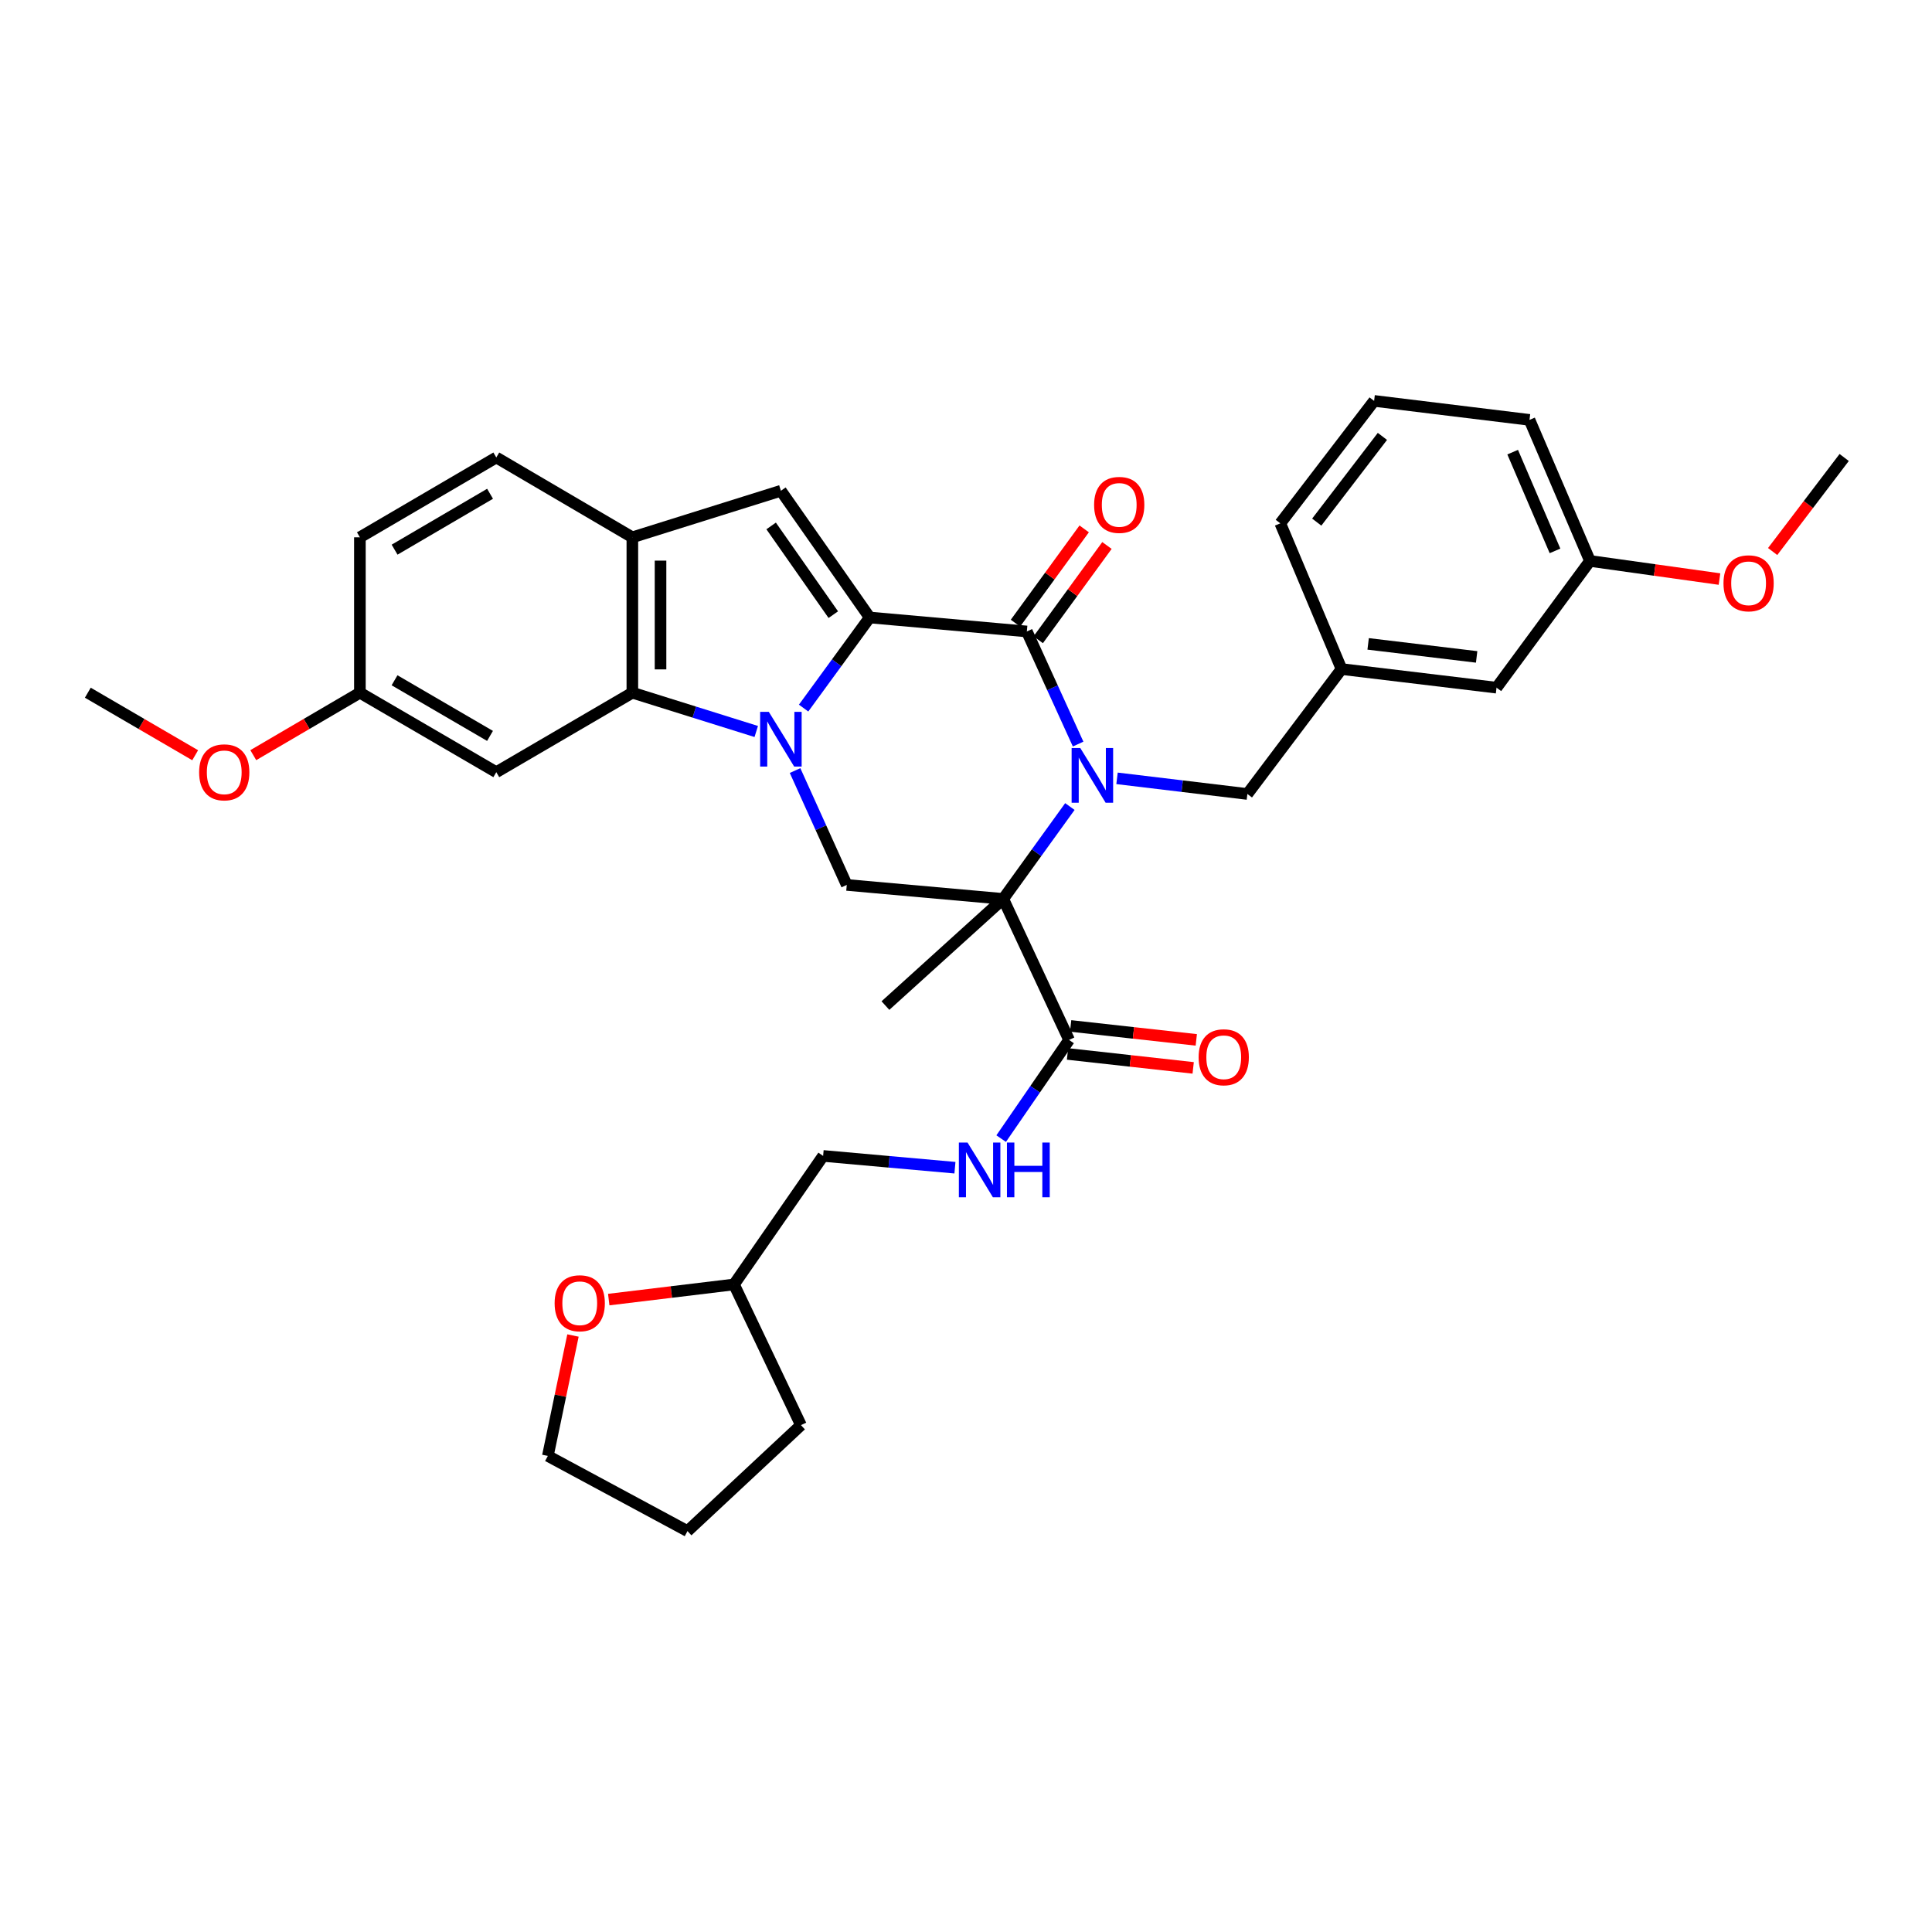 <?xml version='1.0' encoding='iso-8859-1'?>
<svg version='1.1' baseProfile='full'
              xmlns='http://www.w3.org/2000/svg'
                      xmlns:rdkit='http://www.rdkit.org/xml'
                      xmlns:xlink='http://www.w3.org/1999/xlink'
                  xml:space='preserve'
width='1000px' height='1000px' viewBox='0 0 1000 1000'>
<!-- END OF HEADER -->
<rect style='opacity:1.0;fill:#FFFFFF;stroke:none' width='1000' height='1000' x='0' y='0'> </rect>
<path class='bond-1' d='M 415.943,366.503 L 433.049,343.059' style='fill:none;fill-rule:evenodd;stroke:#0000FF;stroke-width:6px;stroke-linecap:butt;stroke-linejoin:miter;stroke-opacity:1' />
<path class='bond-1' d='M 433.049,343.059 L 450.154,319.616' style='fill:none;fill-rule:evenodd;stroke:#000000;stroke-width:6px;stroke-linecap:butt;stroke-linejoin:miter;stroke-opacity:1' />
<path class='bond-4' d='M 391.435,378.619 L 359.37,368.579' style='fill:none;fill-rule:evenodd;stroke:#0000FF;stroke-width:6px;stroke-linecap:butt;stroke-linejoin:miter;stroke-opacity:1' />
<path class='bond-4' d='M 359.37,368.579 L 327.305,358.54' style='fill:none;fill-rule:evenodd;stroke:#000000;stroke-width:6px;stroke-linecap:butt;stroke-linejoin:miter;stroke-opacity:1' />
<path class='bond-6' d='M 411.525,398.842 L 424.905,428.44' style='fill:none;fill-rule:evenodd;stroke:#0000FF;stroke-width:6px;stroke-linecap:butt;stroke-linejoin:miter;stroke-opacity:1' />
<path class='bond-6' d='M 424.905,428.44 L 438.284,458.038' style='fill:none;fill-rule:evenodd;stroke:#000000;stroke-width:6px;stroke-linecap:butt;stroke-linejoin:miter;stroke-opacity:1' />
<path class='bond-0' d='M 553.767,417.468 L 536.513,441.371' style='fill:none;fill-rule:evenodd;stroke:#0000FF;stroke-width:6px;stroke-linecap:butt;stroke-linejoin:miter;stroke-opacity:1' />
<path class='bond-0' d='M 536.513,441.371 L 519.259,465.273' style='fill:none;fill-rule:evenodd;stroke:#000000;stroke-width:6px;stroke-linecap:butt;stroke-linejoin:miter;stroke-opacity:1' />
<path class='bond-9' d='M 578.171,402.868 L 611.906,406.915' style='fill:none;fill-rule:evenodd;stroke:#0000FF;stroke-width:6px;stroke-linecap:butt;stroke-linejoin:miter;stroke-opacity:1' />
<path class='bond-9' d='M 611.906,406.915 L 645.641,410.963' style='fill:none;fill-rule:evenodd;stroke:#000000;stroke-width:6px;stroke-linecap:butt;stroke-linejoin:miter;stroke-opacity:1' />
<path class='bond-35' d='M 558.032,385.131 L 544.763,355.987' style='fill:none;fill-rule:evenodd;stroke:#0000FF;stroke-width:6px;stroke-linecap:butt;stroke-linejoin:miter;stroke-opacity:1' />
<path class='bond-35' d='M 544.763,355.987 L 531.494,326.843' style='fill:none;fill-rule:evenodd;stroke:#000000;stroke-width:6px;stroke-linecap:butt;stroke-linejoin:miter;stroke-opacity:1' />
<path class='bond-3' d='M 450.154,319.616 L 531.494,326.843' style='fill:none;fill-rule:evenodd;stroke:#000000;stroke-width:6px;stroke-linecap:butt;stroke-linejoin:miter;stroke-opacity:1' />
<path class='bond-5' d='M 450.154,319.616 L 404.189,254.019' style='fill:none;fill-rule:evenodd;stroke:#000000;stroke-width:6px;stroke-linecap:butt;stroke-linejoin:miter;stroke-opacity:1' />
<path class='bond-5' d='M 431.315,318.146 L 399.14,272.228' style='fill:none;fill-rule:evenodd;stroke:#000000;stroke-width:6px;stroke-linecap:butt;stroke-linejoin:miter;stroke-opacity:1' />
<path class='bond-2' d='M 519.259,465.273 L 438.284,458.038' style='fill:none;fill-rule:evenodd;stroke:#000000;stroke-width:6px;stroke-linecap:butt;stroke-linejoin:miter;stroke-opacity:1' />
<path class='bond-7' d='M 519.259,465.273 L 553.354,538.268' style='fill:none;fill-rule:evenodd;stroke:#000000;stroke-width:6px;stroke-linecap:butt;stroke-linejoin:miter;stroke-opacity:1' />
<path class='bond-17' d='M 519.259,465.273 L 458.297,520.483' style='fill:none;fill-rule:evenodd;stroke:#000000;stroke-width:6px;stroke-linecap:butt;stroke-linejoin:miter;stroke-opacity:1' />
<path class='bond-12' d='M 537.387,331.139 L 555.174,306.739' style='fill:none;fill-rule:evenodd;stroke:#000000;stroke-width:6px;stroke-linecap:butt;stroke-linejoin:miter;stroke-opacity:1' />
<path class='bond-12' d='M 555.174,306.739 L 572.96,282.339' style='fill:none;fill-rule:evenodd;stroke:#FF0000;stroke-width:6px;stroke-linecap:butt;stroke-linejoin:miter;stroke-opacity:1' />
<path class='bond-12' d='M 525.601,322.548 L 543.388,298.148' style='fill:none;fill-rule:evenodd;stroke:#000000;stroke-width:6px;stroke-linecap:butt;stroke-linejoin:miter;stroke-opacity:1' />
<path class='bond-12' d='M 543.388,298.148 L 561.175,273.748' style='fill:none;fill-rule:evenodd;stroke:#FF0000;stroke-width:6px;stroke-linecap:butt;stroke-linejoin:miter;stroke-opacity:1' />
<path class='bond-8' d='M 327.305,358.54 L 327.305,278.115' style='fill:none;fill-rule:evenodd;stroke:#000000;stroke-width:6px;stroke-linecap:butt;stroke-linejoin:miter;stroke-opacity:1' />
<path class='bond-8' d='M 341.889,346.476 L 341.889,290.179' style='fill:none;fill-rule:evenodd;stroke:#000000;stroke-width:6px;stroke-linecap:butt;stroke-linejoin:miter;stroke-opacity:1' />
<path class='bond-10' d='M 327.305,358.54 L 256.879,399.676' style='fill:none;fill-rule:evenodd;stroke:#000000;stroke-width:6px;stroke-linecap:butt;stroke-linejoin:miter;stroke-opacity:1' />
<path class='bond-34' d='M 404.189,254.019 L 327.305,278.115' style='fill:none;fill-rule:evenodd;stroke:#000000;stroke-width:6px;stroke-linecap:butt;stroke-linejoin:miter;stroke-opacity:1' />
<path class='bond-11' d='M 553.354,538.268 L 535.778,563.804' style='fill:none;fill-rule:evenodd;stroke:#000000;stroke-width:6px;stroke-linecap:butt;stroke-linejoin:miter;stroke-opacity:1' />
<path class='bond-11' d='M 535.778,563.804 L 518.201,589.34' style='fill:none;fill-rule:evenodd;stroke:#0000FF;stroke-width:6px;stroke-linecap:butt;stroke-linejoin:miter;stroke-opacity:1' />
<path class='bond-13' d='M 552.55,545.515 L 585.069,549.126' style='fill:none;fill-rule:evenodd;stroke:#000000;stroke-width:6px;stroke-linecap:butt;stroke-linejoin:miter;stroke-opacity:1' />
<path class='bond-13' d='M 585.069,549.126 L 617.588,552.737' style='fill:none;fill-rule:evenodd;stroke:#FF0000;stroke-width:6px;stroke-linecap:butt;stroke-linejoin:miter;stroke-opacity:1' />
<path class='bond-13' d='M 554.159,531.02 L 586.678,534.631' style='fill:none;fill-rule:evenodd;stroke:#000000;stroke-width:6px;stroke-linecap:butt;stroke-linejoin:miter;stroke-opacity:1' />
<path class='bond-13' d='M 586.678,534.631 L 619.197,538.241' style='fill:none;fill-rule:evenodd;stroke:#FF0000;stroke-width:6px;stroke-linecap:butt;stroke-linejoin:miter;stroke-opacity:1' />
<path class='bond-14' d='M 327.305,278.115 L 256.879,236.793' style='fill:none;fill-rule:evenodd;stroke:#000000;stroke-width:6px;stroke-linecap:butt;stroke-linejoin:miter;stroke-opacity:1' />
<path class='bond-15' d='M 645.641,410.963 L 694.377,346.305' style='fill:none;fill-rule:evenodd;stroke:#000000;stroke-width:6px;stroke-linecap:butt;stroke-linejoin:miter;stroke-opacity:1' />
<path class='bond-18' d='M 256.879,399.676 L 186.283,358.54' style='fill:none;fill-rule:evenodd;stroke:#000000;stroke-width:6px;stroke-linecap:butt;stroke-linejoin:miter;stroke-opacity:1' />
<path class='bond-18' d='M 253.632,380.904 L 204.215,352.109' style='fill:none;fill-rule:evenodd;stroke:#000000;stroke-width:6px;stroke-linecap:butt;stroke-linejoin:miter;stroke-opacity:1' />
<path class='bond-19' d='M 494.276,604.401 L 460.163,601.354' style='fill:none;fill-rule:evenodd;stroke:#0000FF;stroke-width:6px;stroke-linecap:butt;stroke-linejoin:miter;stroke-opacity:1' />
<path class='bond-19' d='M 460.163,601.354 L 426.049,598.307' style='fill:none;fill-rule:evenodd;stroke:#000000;stroke-width:6px;stroke-linecap:butt;stroke-linejoin:miter;stroke-opacity:1' />
<path class='bond-36' d='M 256.879,236.793 L 186.283,278.115' style='fill:none;fill-rule:evenodd;stroke:#000000;stroke-width:6px;stroke-linecap:butt;stroke-linejoin:miter;stroke-opacity:1' />
<path class='bond-36' d='M 253.657,255.578 L 204.239,284.504' style='fill:none;fill-rule:evenodd;stroke:#000000;stroke-width:6px;stroke-linecap:butt;stroke-linejoin:miter;stroke-opacity:1' />
<path class='bond-20' d='M 694.377,346.305 L 774.599,355.939' style='fill:none;fill-rule:evenodd;stroke:#000000;stroke-width:6px;stroke-linecap:butt;stroke-linejoin:miter;stroke-opacity:1' />
<path class='bond-20' d='M 708.149,333.27 L 764.305,340.014' style='fill:none;fill-rule:evenodd;stroke:#000000;stroke-width:6px;stroke-linecap:butt;stroke-linejoin:miter;stroke-opacity:1' />
<path class='bond-27' d='M 694.377,346.305 L 662.68,270.88' style='fill:none;fill-rule:evenodd;stroke:#000000;stroke-width:6px;stroke-linecap:butt;stroke-linejoin:miter;stroke-opacity:1' />
<path class='bond-16' d='M 315.083,672.663 L 347.499,668.745' style='fill:none;fill-rule:evenodd;stroke:#FF0000;stroke-width:6px;stroke-linecap:butt;stroke-linejoin:miter;stroke-opacity:1' />
<path class='bond-16' d='M 347.499,668.745 L 379.914,664.827' style='fill:none;fill-rule:evenodd;stroke:#000000;stroke-width:6px;stroke-linecap:butt;stroke-linejoin:miter;stroke-opacity:1' />
<path class='bond-28' d='M 296.572,691.258 L 290.07,722.419' style='fill:none;fill-rule:evenodd;stroke:#FF0000;stroke-width:6px;stroke-linecap:butt;stroke-linejoin:miter;stroke-opacity:1' />
<path class='bond-28' d='M 290.07,722.419 L 283.568,753.581' style='fill:none;fill-rule:evenodd;stroke:#000000;stroke-width:6px;stroke-linecap:butt;stroke-linejoin:miter;stroke-opacity:1' />
<path class='bond-21' d='M 186.283,358.54 L 186.283,278.115' style='fill:none;fill-rule:evenodd;stroke:#000000;stroke-width:6px;stroke-linecap:butt;stroke-linejoin:miter;stroke-opacity:1' />
<path class='bond-24' d='M 186.283,358.54 L 158.692,374.704' style='fill:none;fill-rule:evenodd;stroke:#000000;stroke-width:6px;stroke-linecap:butt;stroke-linejoin:miter;stroke-opacity:1' />
<path class='bond-24' d='M 158.692,374.704 L 131.102,390.868' style='fill:none;fill-rule:evenodd;stroke:#FF0000;stroke-width:6px;stroke-linecap:butt;stroke-linejoin:miter;stroke-opacity:1' />
<path class='bond-22' d='M 426.049,598.307 L 379.914,664.827' style='fill:none;fill-rule:evenodd;stroke:#000000;stroke-width:6px;stroke-linecap:butt;stroke-linejoin:miter;stroke-opacity:1' />
<path class='bond-23' d='M 774.599,355.939 L 822.97,290.342' style='fill:none;fill-rule:evenodd;stroke:#000000;stroke-width:6px;stroke-linecap:butt;stroke-linejoin:miter;stroke-opacity:1' />
<path class='bond-32' d='M 379.914,664.827 L 414.576,737.652' style='fill:none;fill-rule:evenodd;stroke:#000000;stroke-width:6px;stroke-linecap:butt;stroke-linejoin:miter;stroke-opacity:1' />
<path class='bond-25' d='M 822.97,290.342 L 856.485,295.032' style='fill:none;fill-rule:evenodd;stroke:#000000;stroke-width:6px;stroke-linecap:butt;stroke-linejoin:miter;stroke-opacity:1' />
<path class='bond-25' d='M 856.485,295.032 L 890,299.722' style='fill:none;fill-rule:evenodd;stroke:#FF0000;stroke-width:6px;stroke-linecap:butt;stroke-linejoin:miter;stroke-opacity:1' />
<path class='bond-38' d='M 822.97,290.342 L 791.663,217.331' style='fill:none;fill-rule:evenodd;stroke:#000000;stroke-width:6px;stroke-linecap:butt;stroke-linejoin:miter;stroke-opacity:1' />
<path class='bond-38' d='M 804.87,285.138 L 782.955,234.03' style='fill:none;fill-rule:evenodd;stroke:#000000;stroke-width:6px;stroke-linecap:butt;stroke-linejoin:miter;stroke-opacity:1' />
<path class='bond-30' d='M 101.024,390.912 L 73.239,374.726' style='fill:none;fill-rule:evenodd;stroke:#FF0000;stroke-width:6px;stroke-linecap:butt;stroke-linejoin:miter;stroke-opacity:1' />
<path class='bond-30' d='M 73.239,374.726 L 45.455,358.54' style='fill:none;fill-rule:evenodd;stroke:#000000;stroke-width:6px;stroke-linecap:butt;stroke-linejoin:miter;stroke-opacity:1' />
<path class='bond-31' d='M 917.519,285.468 L 936.032,261.131' style='fill:none;fill-rule:evenodd;stroke:#FF0000;stroke-width:6px;stroke-linecap:butt;stroke-linejoin:miter;stroke-opacity:1' />
<path class='bond-31' d='M 936.032,261.131 L 954.545,236.793' style='fill:none;fill-rule:evenodd;stroke:#000000;stroke-width:6px;stroke-linecap:butt;stroke-linejoin:miter;stroke-opacity:1' />
<path class='bond-26' d='M 711.238,207.503 L 662.68,270.88' style='fill:none;fill-rule:evenodd;stroke:#000000;stroke-width:6px;stroke-linecap:butt;stroke-linejoin:miter;stroke-opacity:1' />
<path class='bond-26' d='M 715.531,225.879 L 681.541,270.243' style='fill:none;fill-rule:evenodd;stroke:#000000;stroke-width:6px;stroke-linecap:butt;stroke-linejoin:miter;stroke-opacity:1' />
<path class='bond-29' d='M 711.238,207.503 L 791.663,217.331' style='fill:none;fill-rule:evenodd;stroke:#000000;stroke-width:6px;stroke-linecap:butt;stroke-linejoin:miter;stroke-opacity:1' />
<path class='bond-37' d='M 283.568,753.581 L 355.842,792.497' style='fill:none;fill-rule:evenodd;stroke:#000000;stroke-width:6px;stroke-linecap:butt;stroke-linejoin:miter;stroke-opacity:1' />
<path class='bond-33' d='M 414.576,737.652 L 355.842,792.497' style='fill:none;fill-rule:evenodd;stroke:#000000;stroke-width:6px;stroke-linecap:butt;stroke-linejoin:miter;stroke-opacity:1' />
<path  class='atom-0' d='M 397.929 368.452
L 407.209 383.452
Q 408.129 384.932, 409.609 387.612
Q 411.089 390.292, 411.169 390.452
L 411.169 368.452
L 414.929 368.452
L 414.929 396.772
L 411.049 396.772
L 401.089 380.372
Q 399.929 378.452, 398.689 376.252
Q 397.489 374.052, 397.129 373.372
L 397.129 396.772
L 393.449 396.772
L 393.449 368.452
L 397.929 368.452
' fill='#0000FF'/>
<path  class='atom-1' d='M 559.151 387.177
L 568.431 402.177
Q 569.351 403.657, 570.831 406.337
Q 572.311 409.017, 572.391 409.177
L 572.391 387.177
L 576.151 387.177
L 576.151 415.497
L 572.271 415.497
L 562.311 399.097
Q 561.151 397.177, 559.911 394.977
Q 558.711 392.777, 558.351 392.097
L 558.351 415.497
L 554.671 415.497
L 554.671 387.177
L 559.151 387.177
' fill='#0000FF'/>
<path  class='atom-12' d='M 500.789 591.382
L 510.069 606.382
Q 510.989 607.862, 512.469 610.542
Q 513.949 613.222, 514.029 613.382
L 514.029 591.382
L 517.789 591.382
L 517.789 619.702
L 513.909 619.702
L 503.949 603.302
Q 502.789 601.382, 501.549 599.182
Q 500.349 596.982, 499.989 596.302
L 499.989 619.702
L 496.309 619.702
L 496.309 591.382
L 500.789 591.382
' fill='#0000FF'/>
<path  class='atom-12' d='M 521.189 591.382
L 525.029 591.382
L 525.029 603.422
L 539.509 603.422
L 539.509 591.382
L 543.349 591.382
L 543.349 619.702
L 539.509 619.702
L 539.509 606.622
L 525.029 606.622
L 525.029 619.702
L 521.189 619.702
L 521.189 591.382
' fill='#0000FF'/>
<path  class='atom-13' d='M 566.306 261.334
Q 566.306 254.534, 569.666 250.734
Q 573.026 246.934, 579.306 246.934
Q 585.586 246.934, 588.946 250.734
Q 592.306 254.534, 592.306 261.334
Q 592.306 268.214, 588.906 272.134
Q 585.506 276.014, 579.306 276.014
Q 573.066 276.014, 569.666 272.134
Q 566.306 268.254, 566.306 261.334
M 579.306 272.814
Q 583.626 272.814, 585.946 269.934
Q 588.306 267.014, 588.306 261.334
Q 588.306 255.774, 585.946 252.974
Q 583.626 250.134, 579.306 250.134
Q 574.986 250.134, 572.626 252.934
Q 570.306 255.734, 570.306 261.334
Q 570.306 267.054, 572.626 269.934
Q 574.986 272.814, 579.306 272.814
' fill='#FF0000'/>
<path  class='atom-14' d='M 620.406 547.236
Q 620.406 540.436, 623.766 536.636
Q 627.126 532.836, 633.406 532.836
Q 639.686 532.836, 643.046 536.636
Q 646.406 540.436, 646.406 547.236
Q 646.406 554.116, 643.006 558.036
Q 639.606 561.916, 633.406 561.916
Q 627.166 561.916, 623.766 558.036
Q 620.406 554.156, 620.406 547.236
M 633.406 558.716
Q 637.726 558.716, 640.046 555.836
Q 642.406 552.916, 642.406 547.236
Q 642.406 541.676, 640.046 538.876
Q 637.726 536.036, 633.406 536.036
Q 629.086 536.036, 626.726 538.836
Q 624.406 541.636, 624.406 547.236
Q 624.406 552.956, 626.726 555.836
Q 629.086 558.716, 633.406 558.716
' fill='#FF0000'/>
<path  class='atom-17' d='M 287.073 674.557
Q 287.073 667.757, 290.433 663.957
Q 293.793 660.157, 300.073 660.157
Q 306.353 660.157, 309.713 663.957
Q 313.073 667.757, 313.073 674.557
Q 313.073 681.437, 309.673 685.357
Q 306.273 689.237, 300.073 689.237
Q 293.833 689.237, 290.433 685.357
Q 287.073 681.477, 287.073 674.557
M 300.073 686.037
Q 304.393 686.037, 306.713 683.157
Q 309.073 680.237, 309.073 674.557
Q 309.073 668.997, 306.713 666.197
Q 304.393 663.357, 300.073 663.357
Q 295.753 663.357, 293.393 666.157
Q 291.073 668.957, 291.073 674.557
Q 291.073 680.277, 293.393 683.157
Q 295.753 686.037, 300.073 686.037
' fill='#FF0000'/>
<path  class='atom-25' d='M 103.067 399.756
Q 103.067 392.956, 106.427 389.156
Q 109.787 385.356, 116.067 385.356
Q 122.347 385.356, 125.707 389.156
Q 129.067 392.956, 129.067 399.756
Q 129.067 406.636, 125.667 410.556
Q 122.267 414.436, 116.067 414.436
Q 109.827 414.436, 106.427 410.556
Q 103.067 406.676, 103.067 399.756
M 116.067 411.236
Q 120.387 411.236, 122.707 408.356
Q 125.067 405.436, 125.067 399.756
Q 125.067 394.196, 122.707 391.396
Q 120.387 388.556, 116.067 388.556
Q 111.747 388.556, 109.387 391.356
Q 107.067 394.156, 107.067 399.756
Q 107.067 405.476, 109.387 408.356
Q 111.747 411.236, 116.067 411.236
' fill='#FF0000'/>
<path  class='atom-26' d='M 892.072 301.911
Q 892.072 295.111, 895.432 291.311
Q 898.792 287.511, 905.072 287.511
Q 911.352 287.511, 914.712 291.311
Q 918.072 295.111, 918.072 301.911
Q 918.072 308.791, 914.672 312.711
Q 911.272 316.591, 905.072 316.591
Q 898.832 316.591, 895.432 312.711
Q 892.072 308.831, 892.072 301.911
M 905.072 313.391
Q 909.392 313.391, 911.712 310.511
Q 914.072 307.591, 914.072 301.911
Q 914.072 296.351, 911.712 293.551
Q 909.392 290.711, 905.072 290.711
Q 900.752 290.711, 898.392 293.511
Q 896.072 296.311, 896.072 301.911
Q 896.072 307.631, 898.392 310.511
Q 900.752 313.391, 905.072 313.391
' fill='#FF0000'/>
</svg>
